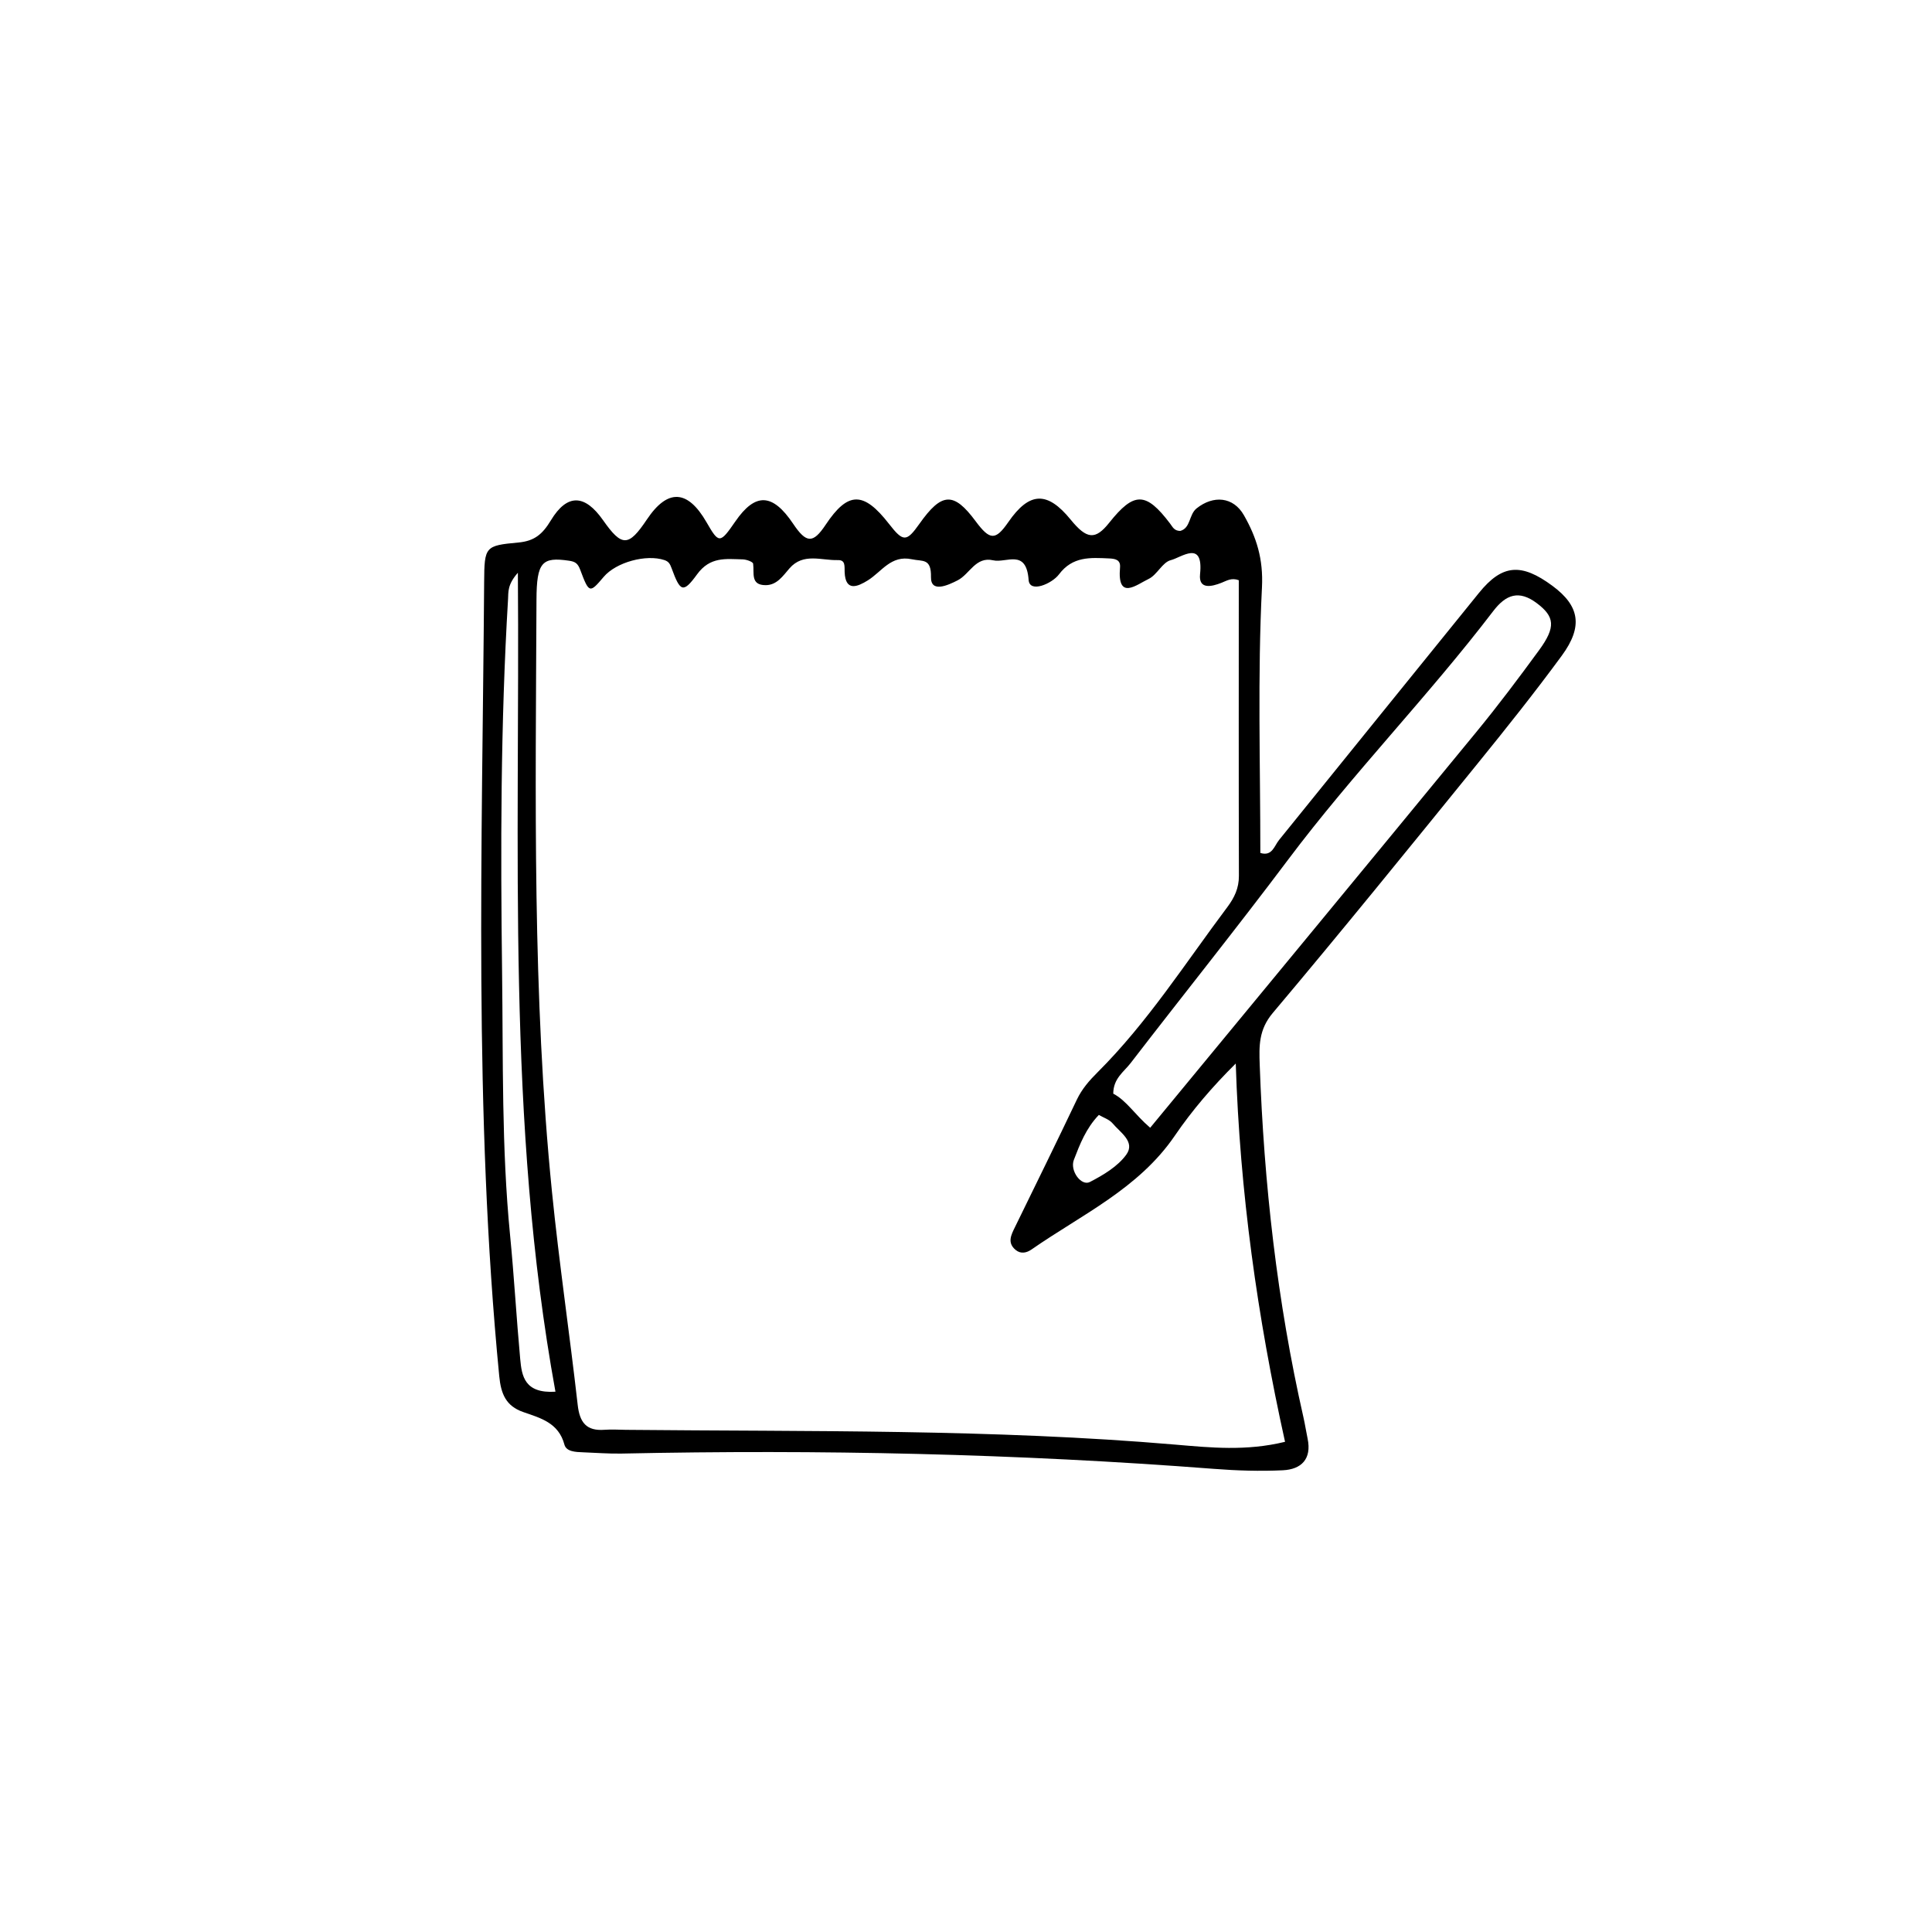 <?xml version="1.0" encoding="UTF-8"?>
<!-- Uploaded to: SVG Repo, www.svgrepo.com, Generator: SVG Repo Mixer Tools -->
<svg fill="#000000" width="800px" height="800px" version="1.1" viewBox="144 144 512 512" xmlns="http://www.w3.org/2000/svg">
 <path d="m456.75 284.71c2.836-0.754 2.277-4.332 4.375-5.996 4.438-3.527 9.715-3.098 12.523 1.824 3.332 5.844 5.164 11.582 4.785 19.121-1.18 23.398-0.43 46.895-0.43 70.379 3.133 0.973 3.68-1.844 4.953-3.422 17.684-21.824 35.301-43.707 53.004-65.516 6.144-7.57 11.191-7.961 19.473-1.832 7.152 5.297 8.16 10.715 2.465 18.48-7.184 9.789-14.762 19.297-22.414 28.723-17.938 22.098-35.848 44.219-54.191 65.984-3.727 4.422-3.629 8.734-3.457 13.672 1.125 31.535 4.609 62.766 11.609 93.562 0.418 1.848 0.699 3.727 1.09 5.586 1.117 5.394-1.672 8.125-6.566 8.363-6.051 0.289-12.156 0.098-18.207-0.371-52.266-4.031-104.6-5.164-157-4.055-3.41 0.07-6.828-0.215-10.242-0.336-1.93-0.07-4.438-0.145-4.941-2.039-1.535-5.777-6.301-7.027-10.906-8.625-4.57-1.586-5.906-4.766-6.367-9.523-6.816-70.07-4.5-140.3-4-210.5 0.066-9.355 0.25-9.602 9.062-10.414 4.281-0.395 6.394-2.191 8.625-5.879 4.348-7.184 9.02-6.887 13.824-0.039 4.996 7.125 6.746 7.094 11.617-0.188 5.492-8.211 10.797-7.965 15.805 0.734 3.285 5.707 3.551 5.703 7.633-0.211 5.305-7.691 9.863-7.512 15.312 0.598 3.516 5.246 5.281 5.301 8.629 0.273 5.898-8.855 10.027-8.918 16.781-0.23 3.762 4.836 4.641 4.832 8.062-0.012 5.91-8.367 9.082-8.523 14.871-0.727 3.812 5.144 5.289 5.188 8.695 0.262 5.582-8.07 10.316-8.258 16.523-0.641 4.277 5.246 6.539 5.426 10.203 0.828 6.59-8.277 9.73-8.262 16.148 0.223 0.664 0.875 1.051 1.902 2.648 1.938zm15.547 13.055c-1.934-0.727-3.18 0.125-4.59 0.68-2.519 0.992-6.117 1.918-5.68-2.293 0.957-9.203-4.961-4.402-7.75-3.707-2.231 0.555-3.637 3.926-5.906 4.992-3.098 1.461-8.344 5.914-7.551-3.09 0.188-2.09-1.43-2.289-2.926-2.359-4.914-0.215-9.633-0.605-13.262 4.238-1.828 2.438-7.773 5.047-8.035 1.477-0.605-8.395-5.934-4.418-9.395-5.215-4.66-1.074-6.207 3.672-9.426 5.309-2.574 1.316-7.129 3.402-7.055-0.867 0.09-5.062-2.188-4.098-5.055-4.715-5.566-1.195-8 3.32-11.719 5.613-2.609 1.613-5.898 3.094-6.106-2.211-0.059-1.617 0.258-3.246-1.82-3.184-4.348 0.125-9.148-2.012-12.801 2.191-1.738 2-3.32 4.43-6.273 4.449-4.144 0.023-3.012-3.231-3.359-5.684-0.074-0.523-1.793-1.129-2.769-1.148-4.438-0.098-8.625-0.789-12.086 3.965-3.699 5.09-4.457 4.641-6.75-1.617-0.43-1.168-0.781-1.789-1.926-2.168-4.82-1.598-12.781 0.574-16.066 4.449-3.707 4.375-3.871 4.434-6.223-1.867-0.656-1.75-1.375-2.172-2.992-2.41-7.109-1.039-8.559 0.344-8.602 10.324-0.215 52.352-1.133 104.73 4.106 156.93 1.895 18.859 4.684 37.625 6.816 56.457 0.523 4.641 2.277 6.973 7.098 6.606 1.883-0.141 3.793-0.012 5.691 0.012 48.551 0.484 97.129-0.23 145.6 3.918 9.246 0.789 18.773 1.777 29.066-0.746-7.34-33.109-11.977-66.234-13.062-100.25-6.203 6.152-11.559 12.402-16.172 19.16-9.574 14.027-24.68 20.887-37.961 30.129-1.258 0.875-2.816 1.25-4.18 0.125-2.316-1.91-1.223-3.965-0.191-6.07 5.5-11.234 11.012-22.469 16.391-33.766 1.344-2.828 3.309-5.078 5.457-7.215 13.262-13.211 23.281-28.953 34.426-43.816 1.879-2.508 3.078-5.019 3.066-8.277-0.07-26.164-0.031-52.328-0.031-78.348zm-23.484 145.1c29.066-35.246 57.812-70.031 86.449-104.9 5.777-7.031 11.254-14.328 16.625-21.68 4.488-6.141 4.121-8.891-0.66-12.469-4.691-3.5-8.133-2.289-11.508 2.133-17.277 22.625-37.223 43.039-54.324 65.828-13.664 18.203-27.918 35.969-41.805 54-1.75 2.266-4.555 4.027-4.566 8.051 3.531 1.844 5.695 5.535 9.789 9.039zm-167.57-147.08c-2.82 3.176-2.492 5.141-2.606 6.988-1.977 33-1.996 66.043-1.578 99.074 0.293 23.145-0.156 46.324 2.109 69.418 1.074 10.949 1.684 21.938 2.691 32.891 0.418 4.523 1.145 9.168 9.34 8.66-13.031-71.578-9.383-143.63-9.957-217.03zm153.96 143.68c-3.414 3.566-5.023 7.773-6.613 11.891-1.129 2.91 1.969 7.059 4.238 5.883 3.562-1.84 7.391-4.117 9.656-7.254 2.453-3.406-1.637-5.879-3.656-8.305-0.867-1.02-2.387-1.484-3.625-2.215z"/>
</svg>